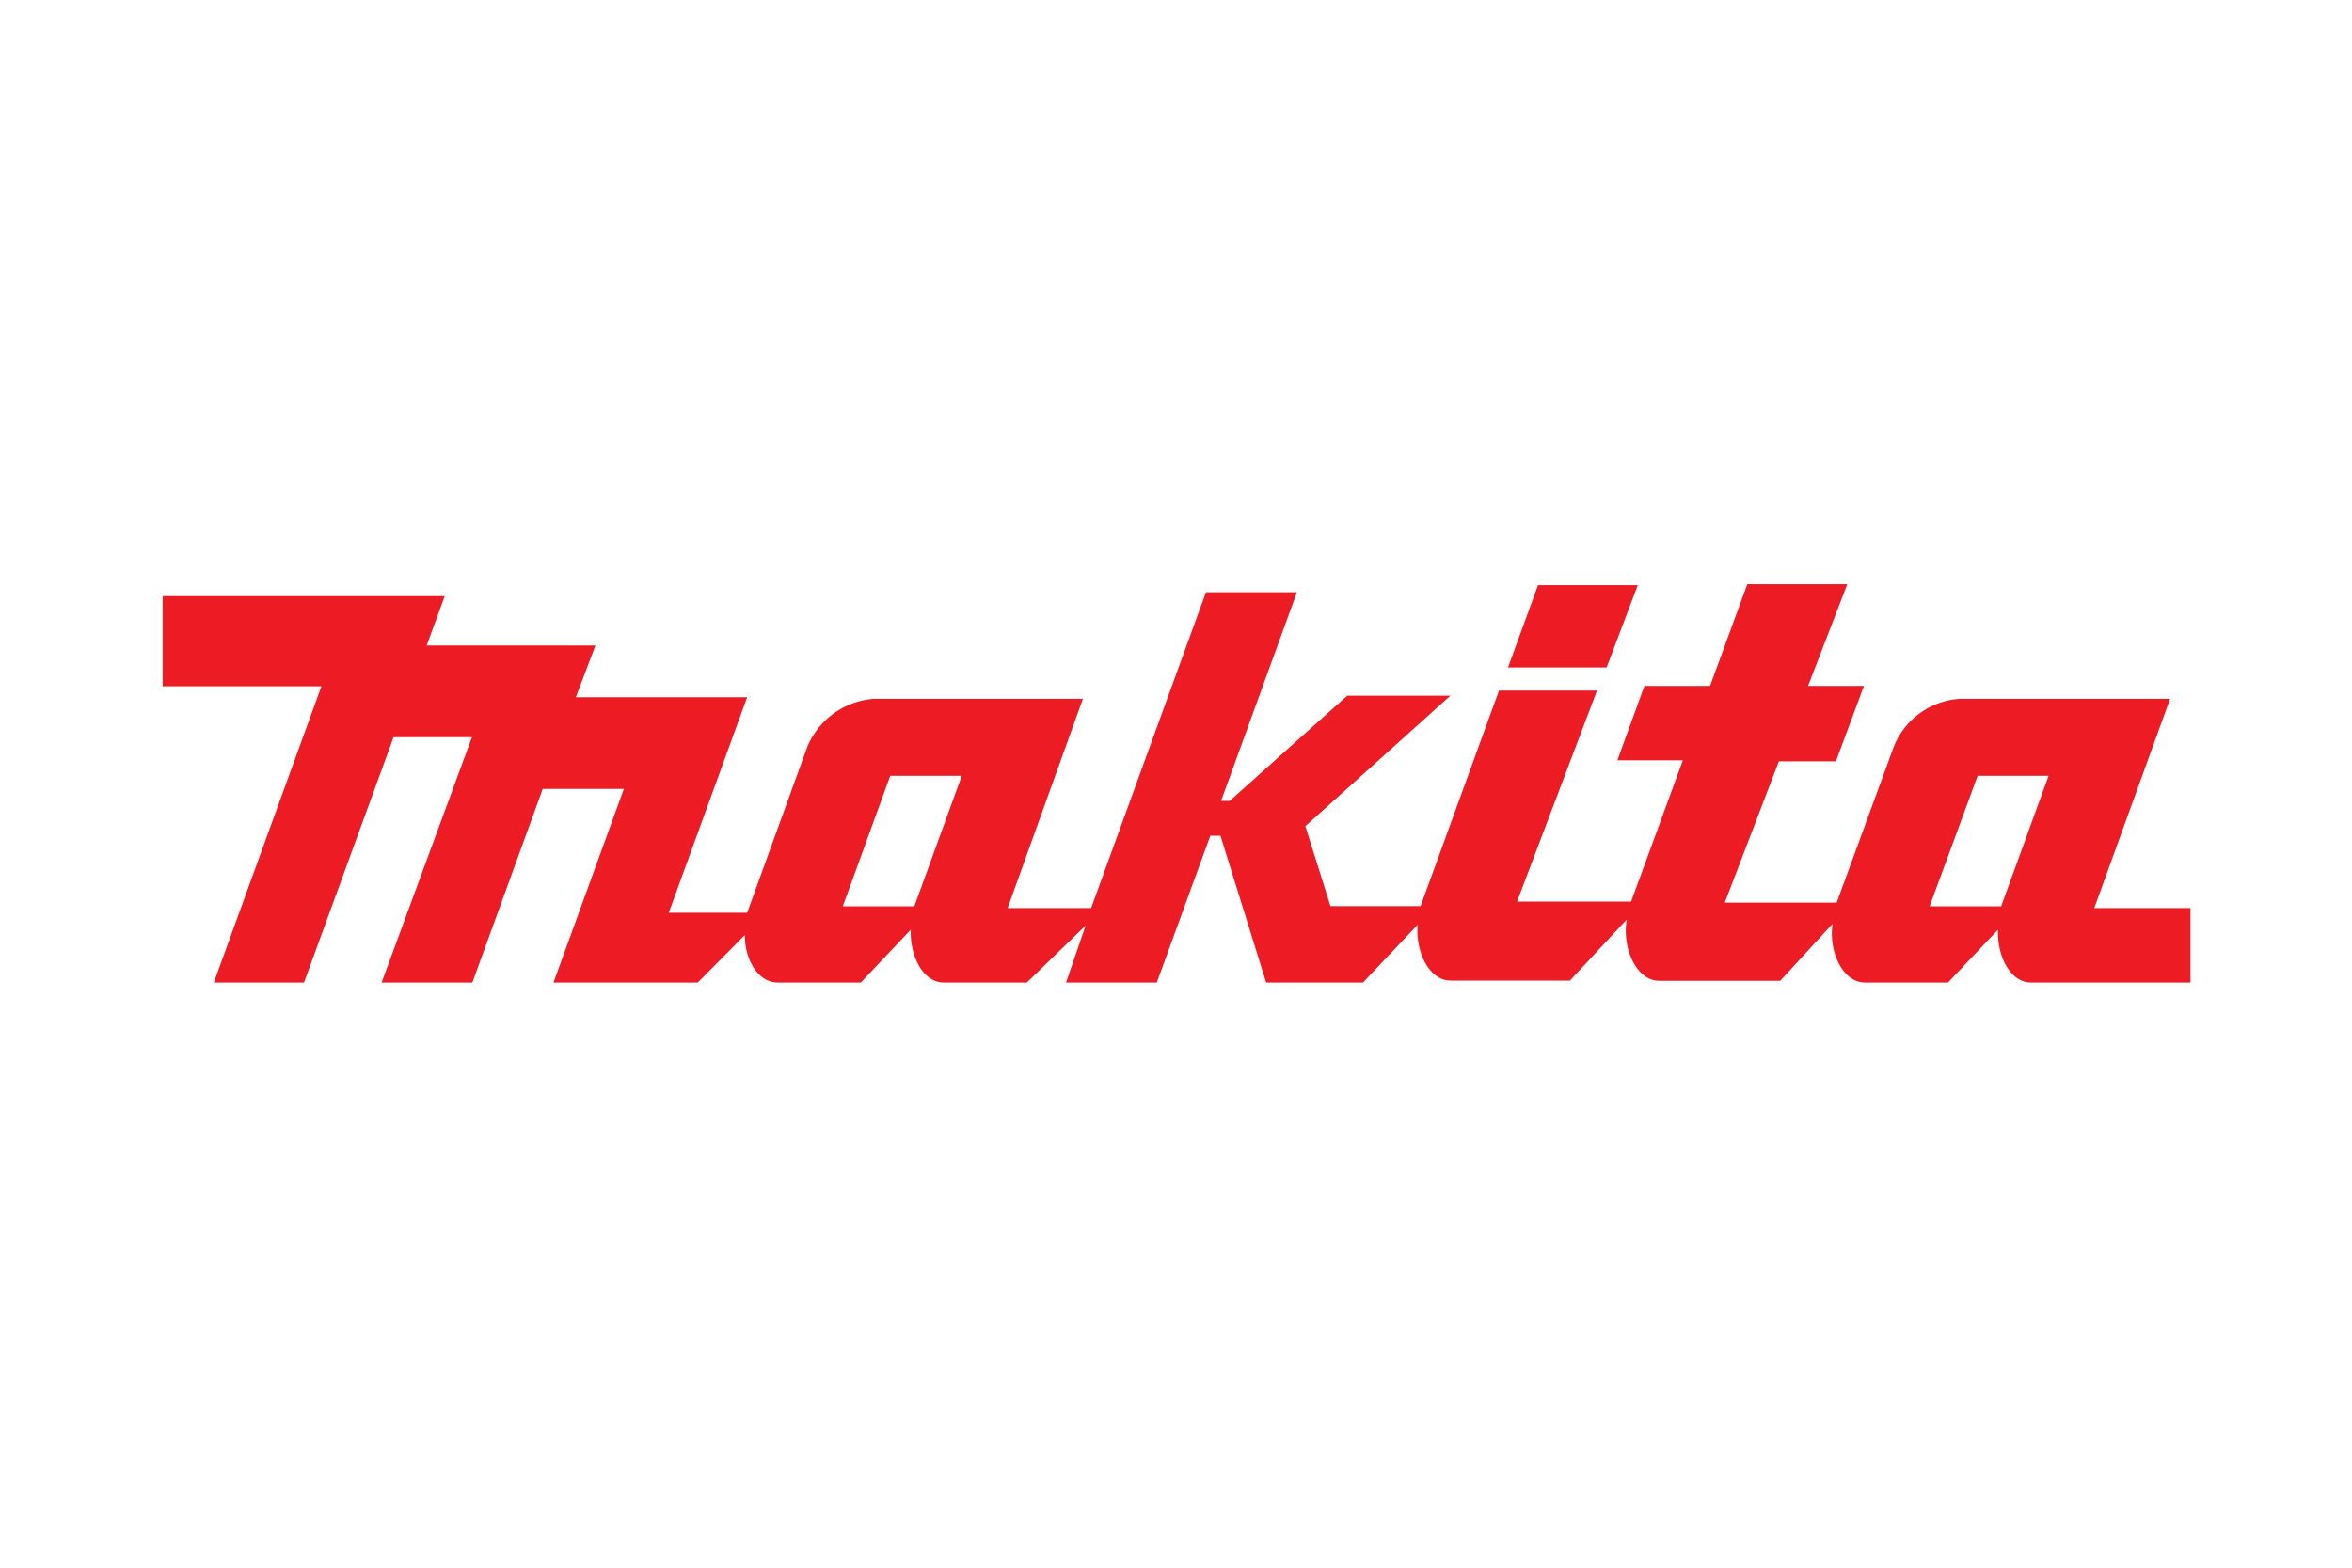 <svg xmlns="http://www.w3.org/2000/svg" width="120" height="80" viewBox="0 0 120 80"><title>log_7</title><path d="M106.85,46.34l3.87-10.68H100a3.9,3.9,0,0,0-3.38,2.45l-2.91,7.95H88l2.76-7.21h2.91L95.1,35H92.25l2-5.19H89.15L87.25,35H83.9l-1.38,3.8h3.34l-2.64,7.21H77.4l4.08-10.77h-5l-4,11h-4.6L66.6,42.16,74,35.5H68.74l-6,5.37H62.3l3.87-10.65H61.53L55.67,46.34H51.41l3.84-10.68H44.6a4,4,0,0,0-3.41,2.45l-3.07,8.47h-4l4-11H29.38l1-2.64H21.77l.92-2.52H8.3v4.6h8.1L10.91,50.14h4.6l4.57-12.52h4L19.47,50.14H24.1l3.59-9.88h4.14l-3.59,9.88h7.36L38,47.72c0,1.2.64,2.42,1.69,2.42h4.23l2.55-2.7c-.06,1.26.58,2.7,1.69,2.7h4.23l3-2.91-1,2.91h4.63l2.73-7.49h.52l2.33,7.49h4.94l2.79-2.95c-.12,1.32.55,2.85,1.69,2.85H80.1L83,46.92c-.25,1.35.43,3.13,1.66,3.13h6.17l2.67-2.91c-.21,1.32.46,3,1.66,3h4.23l2.55-2.7c-.06,1.26.58,2.7,1.69,2.7h8.13v-3.8Zm-60.2-.09H43l2.42-6.66h3.65l-2.42,6.66Zm55.44,0H98.45l2.45-6.66h3.62l-2.42,6.66Z" style="fill:#ec1b24"/><polygon points="83.56 29.86 78.47 29.86 76.94 34.06 81.97 34.06 83.56 29.86 83.56 29.86" style="fill:#ec1b24"/></svg>